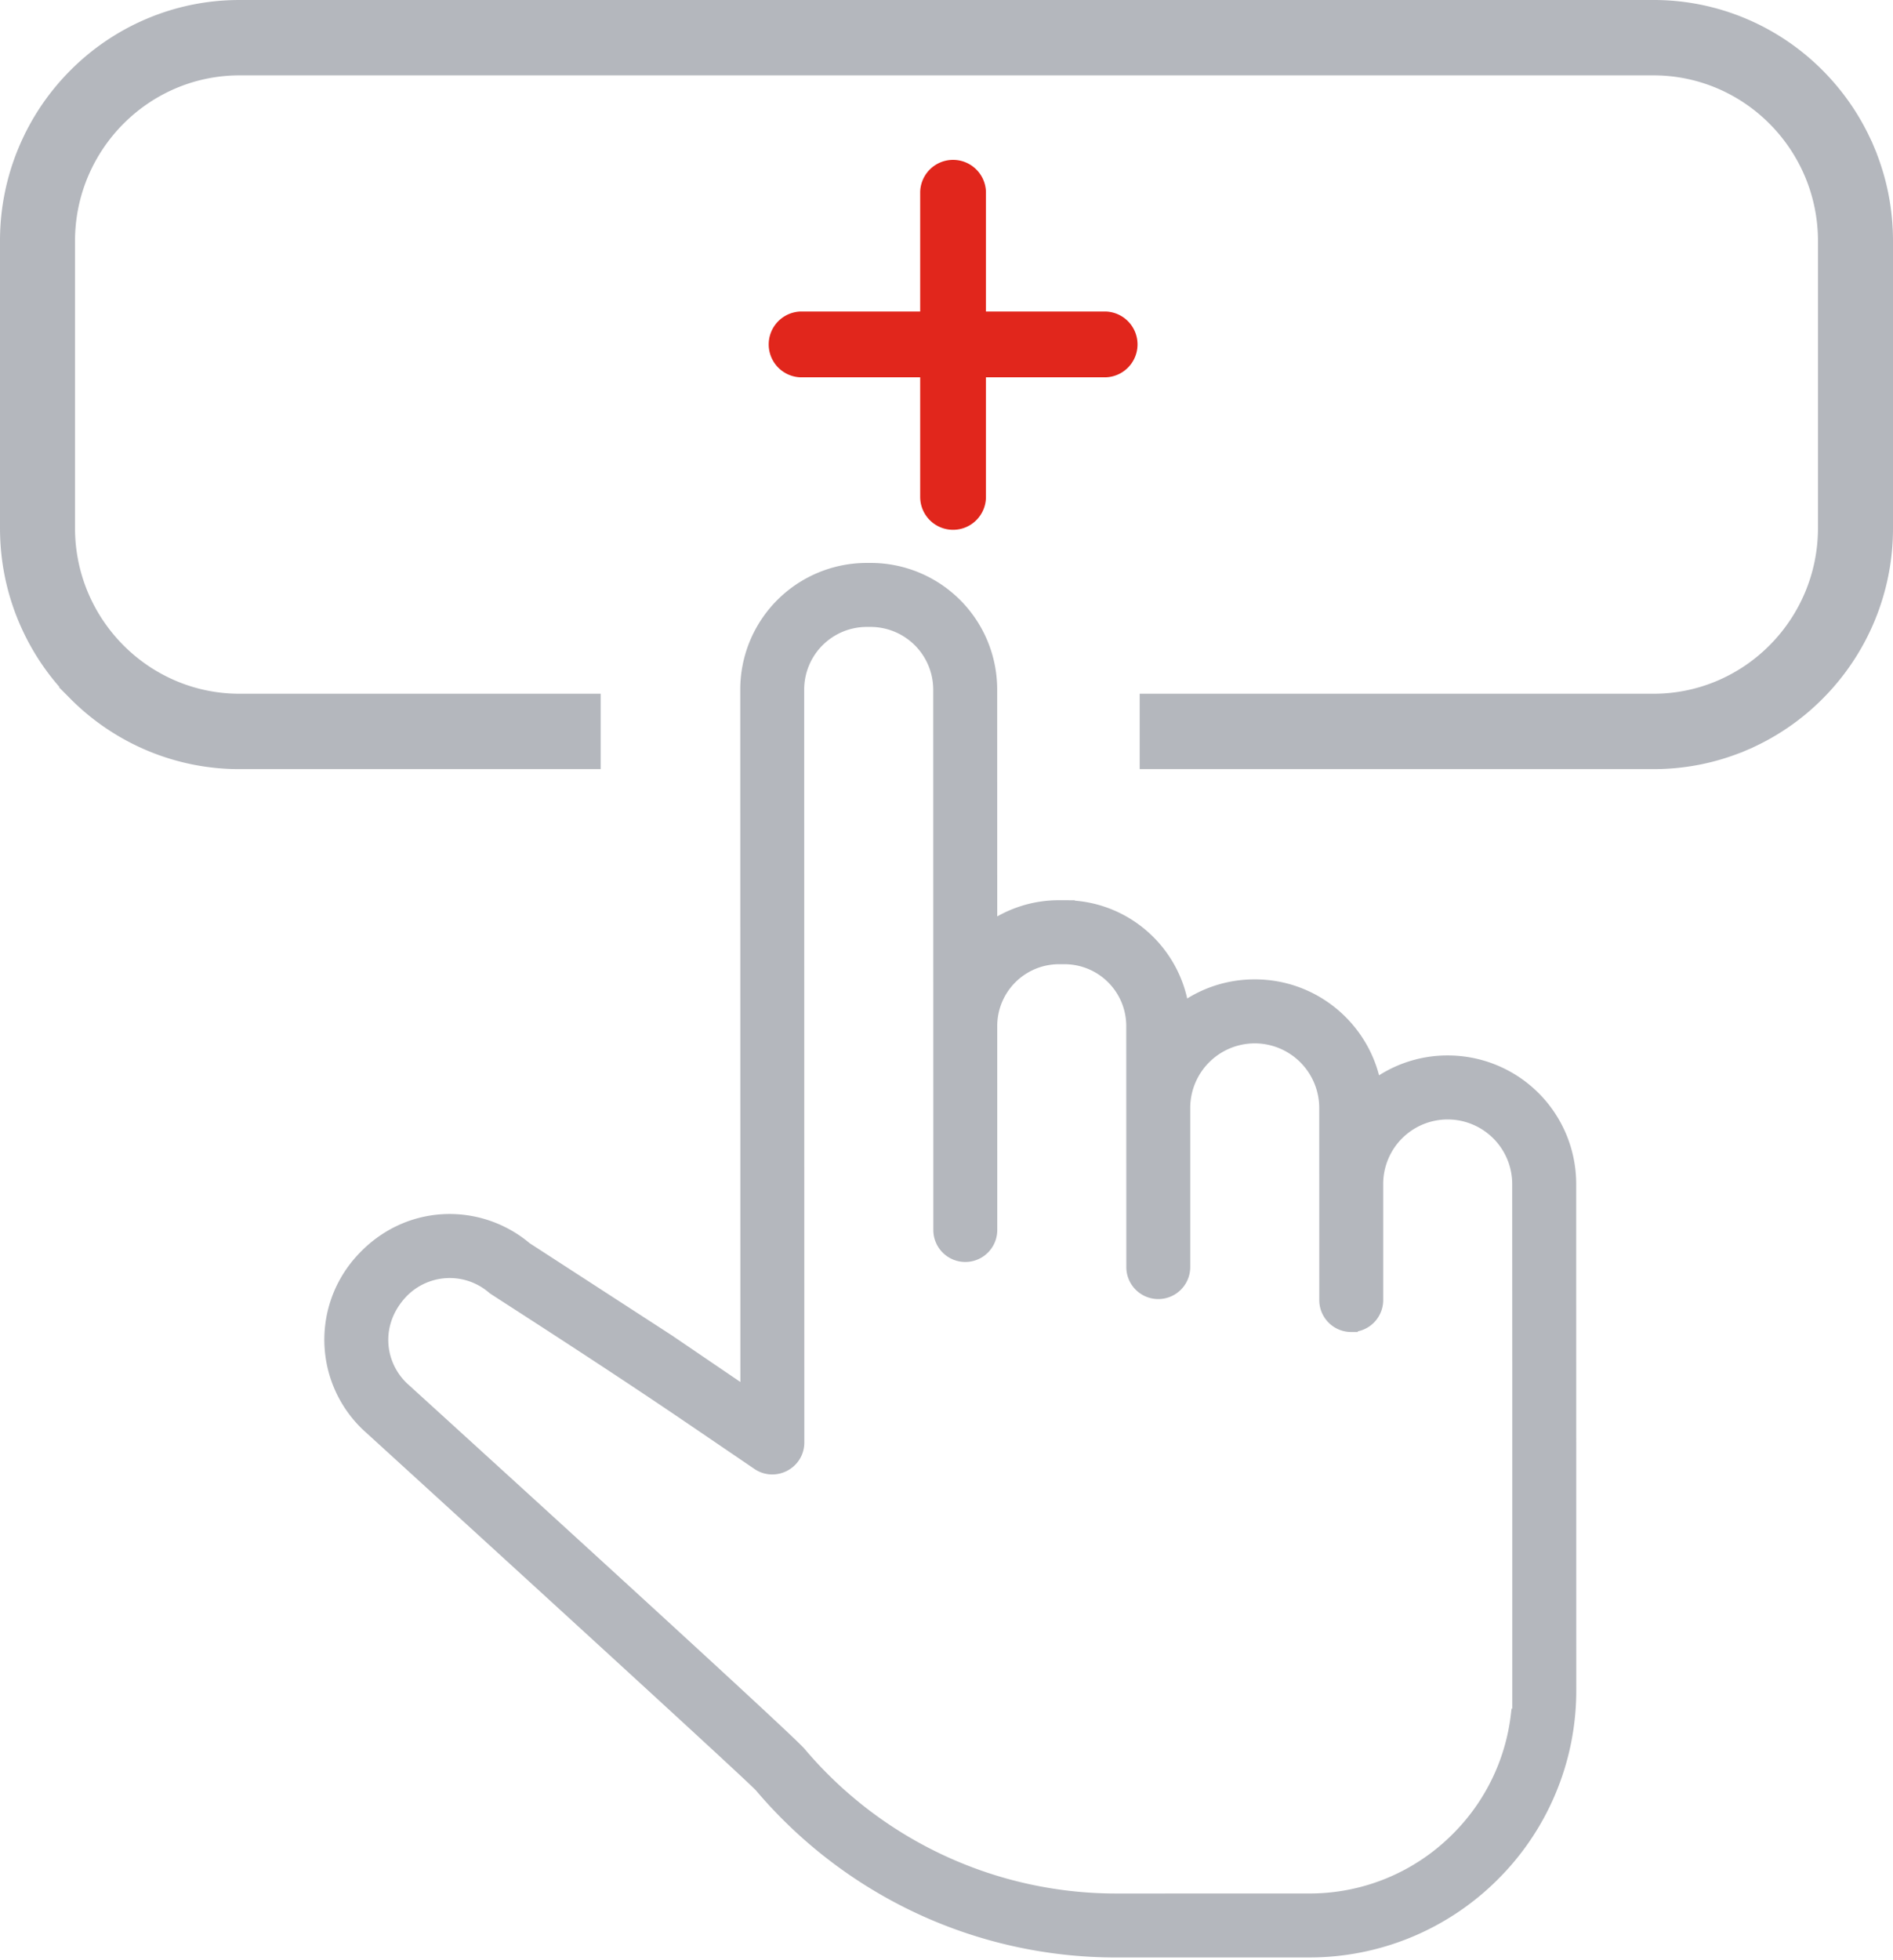 <svg width="143" height="148" viewBox="0 0 143 148" fill="none" xmlns="http://www.w3.org/2000/svg">
    <path d="M11.246 1.892a17.54 17.54 0 0 0-5.593 3.793 17.641 17.641 0 0 0-3.77 5.625A17.684 17.684 0 0 0 .5 18.2v21.667c0 2.387.465 4.706 1.383 6.89.887 2.107 2.155 4 3.77 5.625a17.537 17.537 0 0 0 5.593 3.793 17.407 17.407 0 0 0 6.85 1.392h26.782V52.877H18.097c-7.126 0-12.93-5.834-12.93-13.01V18.2c0-7.177 5.804-13.01 12.93-13.01h106.806c7.126 0 12.929 5.833 12.929 13.01v21.667c0 7.176-5.803 13.01-12.929 13.01h-38.31V57.567h38.31c2.374 0 4.68-.468 6.851-1.392l-.172-.404.172.404a17.536 17.536 0 0 0 5.593-3.793 17.684 17.684 0 0 0 5.153-12.515V18.2c0-2.387-.466-4.706-1.384-6.89l-.461.194.461-.194c-.886-2.107-2.155-4-3.769-5.625a17.538 17.538 0 0 0-5.593-3.793A17.412 17.412 0 0 0 124.902.5H18.097c-2.374 0-4.68.468-6.851 1.392z" fill="#B4B7BD" stroke="#B4B7BD"/>
    <path d="M71.996 40a2.485 2.485 0 0 1-2.484-2.484V14.484a2.485 2.485 0 0 1 4.968 0v23.032A2.485 2.485 0 0 1 71.996 40z" fill="#E1261C"/>
    <path d="M83.516 28.487H60.484a2.485 2.485 0 0 1 0-4.968h23.032a2.485 2.485 0 0 1 0 4.968z" fill="#E1261C"/>
    <path d="M65.48 43a9.057 9.057 0 0 0-9.06 9.064l.009 53.218-5.936-4.036L39.71 94.26c-3.541-2.996-9.068-2.925-12.529 1.058a8.877 8.877 0 0 0 .878 12.531s28.721 26.178 29.42 26.992c6.578 7.763 16.28 12.448 26.853 12.446l14.569-.002a19.628 19.628 0 0 0 13.912-5.765 19.596 19.596 0 0 0 4.215-6.255 19.563 19.563 0 0 0 1.546-7.659l-.006-38.218a9.2 9.2 0 0 0-9.206-9.203 9.135 9.135 0 0 0-5.515 1.835c-.756-4.273-4.494-7.58-9.063-7.58-1.991 0-3.886.629-5.457 1.79-.595-4.355-4.33-7.766-8.92-7.765h-.403a8.94 8.94 0 0 0-5.171 1.631l-.004-18.035A9.057 9.057 0 0 0 65.765 43h-.284zm.285 3.832a5.237 5.237 0 0 1 5.232 5.23l.008 40.8a1.914 1.914 0 1 0 3.83 0l-.002-15.393a5.168 5.168 0 0 1 5.17-5.173h.404a5.168 5.168 0 0 1 5.172 5.171l.005 18.196a1.914 1.914 0 0 0 3.828 0V83.646a5.38 5.38 0 0 1 5.371-5.374 5.38 5.38 0 0 1 5.374 5.372l.003 14.508c0 1.057.857 1.913 1.913 1.913a1.913 1.913 0 0 0 1.917-1.913l-.001-8.762a5.37 5.37 0 0 1 5.372-5.373 5.38 5.38 0 0 1 5.374 5.372l.004 12.855h.002v27.257h-.111a15.734 15.734 0 0 1-4.528 9.311 15.738 15.738 0 0 1-11.204 4.642l-14.568.003a31.314 31.314 0 0 1-23.93-11.092c-1.082-1.276-29.83-27.408-29.83-27.408-1.998-1.737-2.456-4.873-.41-7.227a5.048 5.048 0 0 1 7.126-.5c.119.103 7.96 5.082 14.857 9.771l5.124 3.485c1.27.863 2.994-.048 2.993-1.585l-.01-56.837a5.228 5.228 0 0 1 5.23-5.232h.285z" fill="#B4B7BD" stroke="#B4B7BD"/>
</svg>
